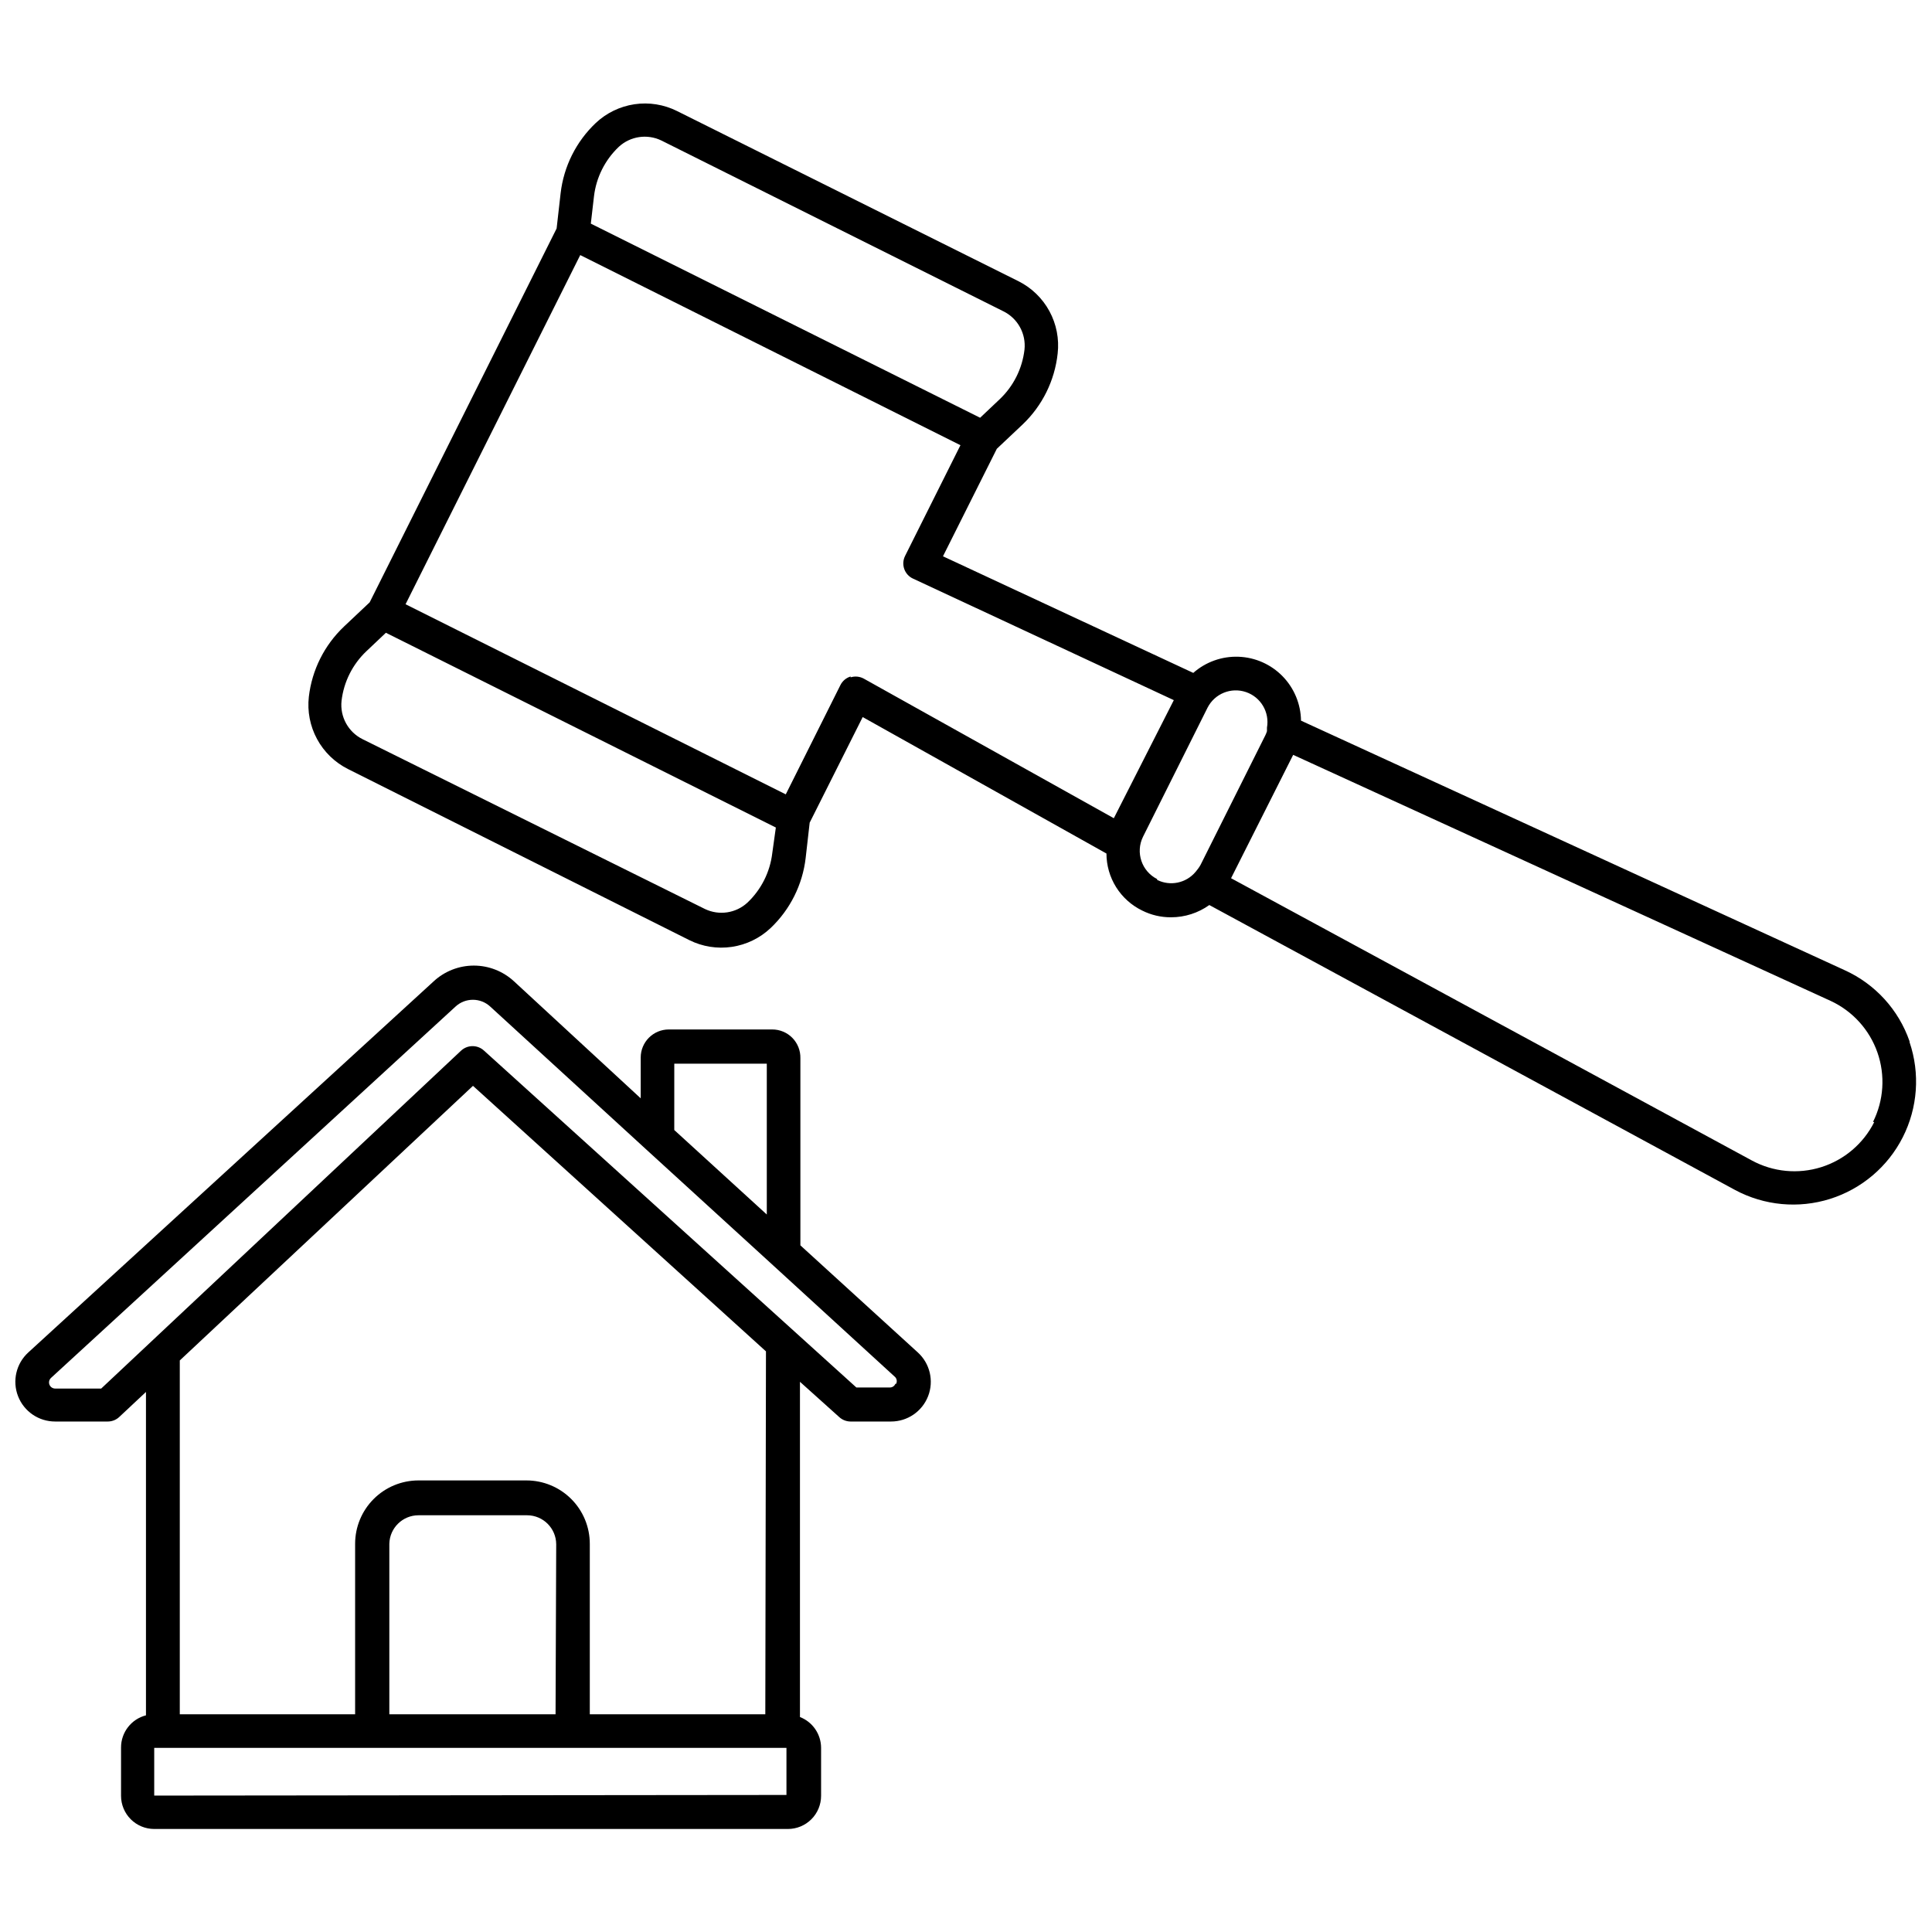 <?xml version="1.0" encoding="UTF-8"?>
<!-- Uploaded to: ICON Repo, www.svgrepo.com, Generator: ICON Repo Mixer Tools -->
<svg width="800px" height="800px" version="1.1" viewBox="144 144 512 512" xmlns="http://www.w3.org/2000/svg">
 <defs>
  <clipPath id="b">
   <path d="m225 171h426.9v293h-426.9z"/>
  </clipPath>
  <clipPath id="a">
   <path d="m148.09 399h242.91v230h-242.91z"/>
  </clipPath>
 </defs>
 <g>
  <g clip-path="url(#b)">
   <path d="m650.05 419.95c-2.894-8.348-9.086-15.145-17.129-18.809l-144.14-66.164c-0.062-4.406-1.812-8.621-4.891-11.773-3.078-3.148-7.25-5-11.652-5.16-4.406-0.164-8.703 1.367-12.008 4.281l-66.332-30.902 14.273-28.492 6.828-6.438c5.227-4.969 8.52-11.637 9.293-18.809 0.438-3.867-0.32-7.773-2.172-11.199-1.852-3.422-4.707-6.195-8.184-7.945l-90.52-45.117c-3.484-1.738-7.422-2.367-11.277-1.797-3.852 0.574-7.438 2.312-10.273 4.984-5.18 4.914-8.469 11.492-9.293 18.586l-1.062 9.348-49.543 99.082-6.828 6.438v0.004c-5.18 4.914-8.469 11.492-9.293 18.582-0.438 3.867 0.32 7.777 2.172 11.199 1.852 3.426 4.707 6.195 8.184 7.945l90.465 45.344c3.484 1.738 7.422 2.363 11.277 1.793 3.852-0.57 7.438-2.309 10.273-4.984 5.18-4.914 8.469-11.492 9.293-18.582l1.062-9.348 14.051-27.988 64.598 36.164v-0.004c0 3.152 0.887 6.242 2.559 8.914 1.676 2.672 4.066 4.82 6.902 6.199 2.379 1.195 5.008 1.809 7.672 1.789 3.633 0 7.172-1.137 10.129-3.246l139.33 75.516c7.731 4.141 16.801 4.992 25.164 2.363 8.359-2.633 15.312-8.523 19.277-16.34 3.969-7.82 4.613-16.906 1.797-25.207zm-348.64-223.91c0.59-5.023 2.93-9.68 6.606-13.156 3.043-2.785 7.473-3.449 11.199-1.676l90.684 45.285c3.824 1.883 6.059 5.953 5.598 10.188-0.59 5.023-2.926 9.684-6.606 13.156l-5.148 4.871-103.17-51.445zm47.246 174.09c-0.602 5.004-2.938 9.641-6.606 13.102-3.039 2.785-7.469 3.449-11.195 1.68l-90.742-45.008c-3.82-1.883-6.059-5.953-5.598-10.188 0.59-5.027 2.93-9.684 6.606-13.156l5.148-4.871 103.34 51.613zm20.77-46.855v0.004c-1.164 0.344-2.137 1.152-2.688 2.238l-14.5 28.996-100.76-50.383 46.293-92.531 100.76 50.383-14.668 29.332h0.004c-0.551 1.078-0.633 2.336-0.23 3.477 0.402 1.145 1.254 2.07 2.359 2.566l69.078 32.188-15.898 31.293-66.277-37c-1.066-0.578-2.316-0.699-3.473-0.336zm81.227 53.684v0.004c-4.106-2.074-5.777-7.066-3.75-11.199l17.129-34.258c1.902-3.691 6.219-5.434 10.152-4.106 3.934 1.332 6.305 5.336 5.578 9.426 0.02 0.316 0.02 0.633 0 0.949-0.117 0.387-0.266 0.762-0.449 1.121l-17.129 34.258c-0.207 0.395-0.453 0.77-0.727 1.121l-0.617 0.785v-0.004c-2.496 2.984-6.711 3.863-10.188 2.129zm190.05 64.379c-2.875 5.731-7.953 10.051-14.074 11.973-6.121 1.922-12.758 1.277-18.395-1.785l-137.99-74.789 16.461-32.691 142.46 65.215c5.805 2.699 10.27 7.629 12.379 13.672 2.109 6.043 1.684 12.684-1.184 18.406z"/>
  </g>
  <g clip-path="url(#a)">
   <path d="m356.11 474.03v-49.598c0.047-2.004-0.719-3.941-2.117-5.375-1.402-1.43-3.32-2.238-5.328-2.238h-27.43c-4.109 0-7.441 3.332-7.441 7.445v10.805l-33.586-31.012h-0.004c-2.894-2.676-6.691-4.164-10.637-4.164-3.941 0-7.738 1.488-10.633 4.164l-107.43 98.352c-3.215 2.93-4.297 7.539-2.723 11.594 1.574 4.055 5.481 6.723 9.832 6.715h13.938c1.121 0.004 2.203-0.418 3.023-1.176l7.109-6.66v85.699c-3.906 1.004-6.629 4.535-6.606 8.566v12.762c0 2.332 0.926 4.566 2.574 6.215s3.883 2.574 6.215 2.574h167.94c2.332 0 4.566-0.926 6.215-2.574 1.648-1.648 2.574-3.883 2.574-6.215v-12.762c-0.031-3.598-2.246-6.812-5.598-8.117v-88.84l10.41 9.352c0.812 0.742 1.867 1.16 2.969 1.176h10.746c4.352 0.008 8.258-2.66 9.836-6.715 1.574-4.055 0.492-8.664-2.727-11.594zm-8.902-48.141v39.969l-24.52-22.391 0.004-17.578zm-162.34 193.96v-12.652h167.55v12.484zm106.36-21.551h-44.051v-45.176c0.094-4.199 3.523-7.559 7.727-7.559h28.828c4.223 0.031 7.637 3.449 7.668 7.672zm55.586 0h-46.512v-45.176c0-4.453-1.77-8.727-4.918-11.875-3.152-3.148-7.422-4.918-11.875-4.918h-28.605c-4.453 0-8.727 1.77-11.875 4.918-3.148 3.148-4.918 7.422-4.918 11.875v45.176h-46.465v-93.766l77.699-72.773 77.645 70.367zm34.484-87.605 0.004-0.004c-0.238 0.625-0.844 1.027-1.512 1.008h-8.844l-98.691-89.285c-1.711-1.566-4.332-1.566-6.043 0l-95.391 89.566h-12.203c-0.664 0-1.262-0.406-1.508-1.02-0.246-0.617-0.094-1.32 0.391-1.781l107.2-98.41c2.602-2.422 6.633-2.422 9.234 0l41.312 37.84 33.586 30.676 32.41 29.668 0.004 0.004c0.445 0.492 0.535 1.207 0.223 1.793z"/>
  </g>
 </g>
</svg>